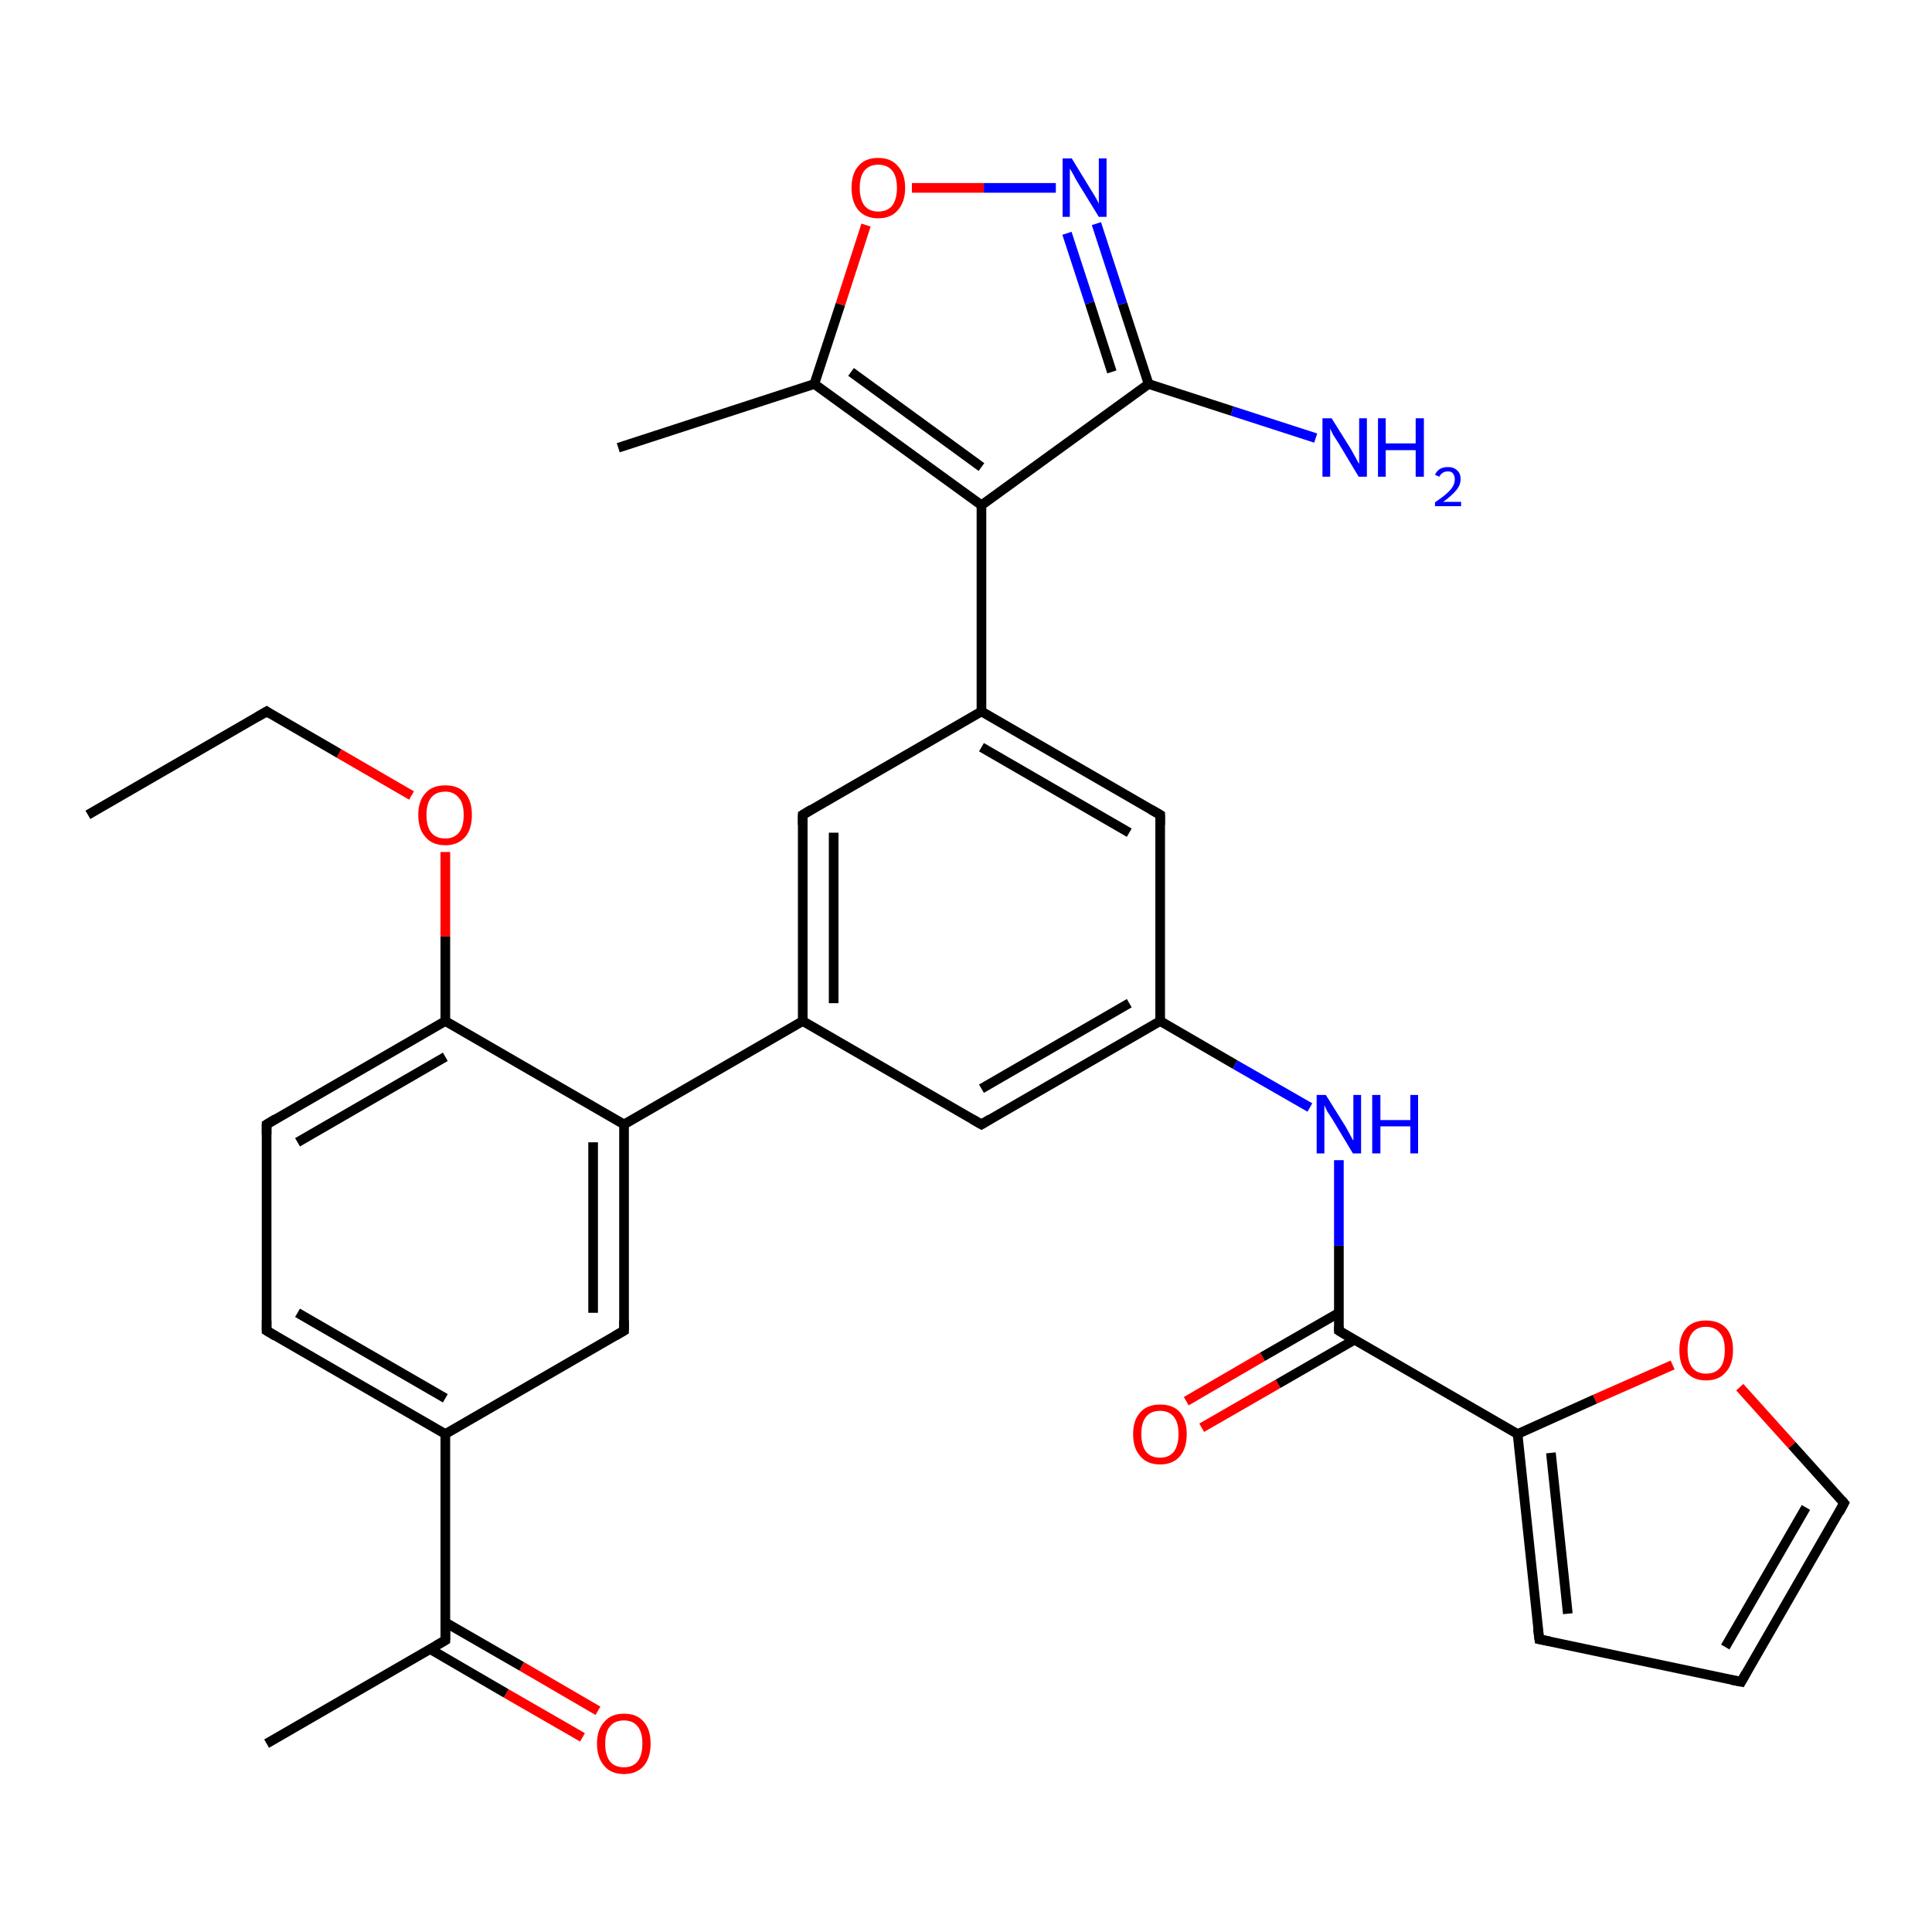 <?xml version='1.0' encoding='iso-8859-1'?>
<svg version='1.1' baseProfile='full'
              xmlns='http://www.w3.org/2000/svg'
                      xmlns:rdkit='http://www.rdkit.org/xml'
                      xmlns:xlink='http://www.w3.org/1999/xlink'
                  xml:space='preserve'
width='400px' height='400px' viewBox='0 0 400 400'>
<!-- END OF HEADER -->
<rect style='opacity:1.0;fill:#FFFFFF;stroke:none' width='400.0' height='400.0' x='0.0' y='0.0'> </rect>
<path class='bond-0 atom-20 atom-21' d='M 381.8,311.2 L 360.5,348.2' style='fill:none;fill-rule:evenodd;stroke:#000000;stroke-width:2.0px;stroke-linecap:butt;stroke-linejoin:miter;stroke-opacity:1' />
<path class='bond-0 atom-20 atom-21' d='M 373.9,312.1 L 357.2,341.0' style='fill:none;fill-rule:evenodd;stroke:#000000;stroke-width:2.0px;stroke-linecap:butt;stroke-linejoin:miter;stroke-opacity:1' />
<path class='bond-1 atom-20 atom-31' d='M 381.8,311.2 L 371.0,299.2' style='fill:none;fill-rule:evenodd;stroke:#000000;stroke-width:2.0px;stroke-linecap:butt;stroke-linejoin:miter;stroke-opacity:1' />
<path class='bond-1 atom-20 atom-31' d='M 371.0,299.2 L 360.2,287.2' style='fill:none;fill-rule:evenodd;stroke:#FF0000;stroke-width:2.0px;stroke-linecap:butt;stroke-linejoin:miter;stroke-opacity:1' />
<path class='bond-2 atom-21 atom-22' d='M 360.5,348.2 L 318.7,339.4' style='fill:none;fill-rule:evenodd;stroke:#000000;stroke-width:2.0px;stroke-linecap:butt;stroke-linejoin:miter;stroke-opacity:1' />
<path class='bond-3 atom-31 atom-19' d='M 346.3,282.6 L 330.2,289.7' style='fill:none;fill-rule:evenodd;stroke:#FF0000;stroke-width:2.0px;stroke-linecap:butt;stroke-linejoin:miter;stroke-opacity:1' />
<path class='bond-3 atom-31 atom-19' d='M 330.2,289.7 L 314.2,296.9' style='fill:none;fill-rule:evenodd;stroke:#000000;stroke-width:2.0px;stroke-linecap:butt;stroke-linejoin:miter;stroke-opacity:1' />
<path class='bond-4 atom-6 atom-24' d='M 18.2,168.7 L 55.2,147.3' style='fill:none;fill-rule:evenodd;stroke:#000000;stroke-width:2.0px;stroke-linecap:butt;stroke-linejoin:miter;stroke-opacity:1' />
<path class='bond-5 atom-22 atom-19' d='M 318.7,339.4 L 314.2,296.9' style='fill:none;fill-rule:evenodd;stroke:#000000;stroke-width:2.0px;stroke-linecap:butt;stroke-linejoin:miter;stroke-opacity:1' />
<path class='bond-5 atom-22 atom-19' d='M 324.6,334.1 L 321.1,300.8' style='fill:none;fill-rule:evenodd;stroke:#000000;stroke-width:2.0px;stroke-linecap:butt;stroke-linejoin:miter;stroke-opacity:1' />
<path class='bond-6 atom-19 atom-14' d='M 314.2,296.9 L 277.2,275.5' style='fill:none;fill-rule:evenodd;stroke:#000000;stroke-width:2.0px;stroke-linecap:butt;stroke-linejoin:miter;stroke-opacity:1' />
<path class='bond-7 atom-24 atom-29' d='M 55.2,147.3 L 70.2,156.0' style='fill:none;fill-rule:evenodd;stroke:#000000;stroke-width:2.0px;stroke-linecap:butt;stroke-linejoin:miter;stroke-opacity:1' />
<path class='bond-7 atom-24 atom-29' d='M 70.2,156.0 L 85.2,164.7' style='fill:none;fill-rule:evenodd;stroke:#FF0000;stroke-width:2.0px;stroke-linecap:butt;stroke-linejoin:miter;stroke-opacity:1' />
<path class='bond-8 atom-32 atom-14' d='M 245.6,290.1 L 261.4,280.9' style='fill:none;fill-rule:evenodd;stroke:#FF0000;stroke-width:2.0px;stroke-linecap:butt;stroke-linejoin:miter;stroke-opacity:1' />
<path class='bond-8 atom-32 atom-14' d='M 261.4,280.9 L 277.2,271.8' style='fill:none;fill-rule:evenodd;stroke:#000000;stroke-width:2.0px;stroke-linecap:butt;stroke-linejoin:miter;stroke-opacity:1' />
<path class='bond-8 atom-32 atom-14' d='M 248.8,295.6 L 264.6,286.5' style='fill:none;fill-rule:evenodd;stroke:#FF0000;stroke-width:2.0px;stroke-linecap:butt;stroke-linejoin:miter;stroke-opacity:1' />
<path class='bond-8 atom-32 atom-14' d='M 264.6,286.5 L 280.4,277.4' style='fill:none;fill-rule:evenodd;stroke:#000000;stroke-width:2.0px;stroke-linecap:butt;stroke-linejoin:miter;stroke-opacity:1' />
<path class='bond-9 atom-14 atom-27' d='M 277.2,275.5 L 277.2,257.9' style='fill:none;fill-rule:evenodd;stroke:#000000;stroke-width:2.0px;stroke-linecap:butt;stroke-linejoin:miter;stroke-opacity:1' />
<path class='bond-9 atom-14 atom-27' d='M 277.2,257.9 L 277.2,240.2' style='fill:none;fill-rule:evenodd;stroke:#0000FF;stroke-width:2.0px;stroke-linecap:butt;stroke-linejoin:miter;stroke-opacity:1' />
<path class='bond-10 atom-29 atom-15' d='M 92.2,176.4 L 92.2,193.9' style='fill:none;fill-rule:evenodd;stroke:#FF0000;stroke-width:2.0px;stroke-linecap:butt;stroke-linejoin:miter;stroke-opacity:1' />
<path class='bond-10 atom-29 atom-15' d='M 92.2,193.9 L 92.2,211.4' style='fill:none;fill-rule:evenodd;stroke:#000000;stroke-width:2.0px;stroke-linecap:butt;stroke-linejoin:miter;stroke-opacity:1' />
<path class='bond-11 atom-27 atom-17' d='M 271.2,229.3 L 255.7,220.4' style='fill:none;fill-rule:evenodd;stroke:#0000FF;stroke-width:2.0px;stroke-linecap:butt;stroke-linejoin:miter;stroke-opacity:1' />
<path class='bond-11 atom-27 atom-17' d='M 255.7,220.4 L 240.2,211.4' style='fill:none;fill-rule:evenodd;stroke:#000000;stroke-width:2.0px;stroke-linecap:butt;stroke-linejoin:miter;stroke-opacity:1' />
<path class='bond-12 atom-4 atom-15' d='M 55.2,232.8 L 92.2,211.4' style='fill:none;fill-rule:evenodd;stroke:#000000;stroke-width:2.0px;stroke-linecap:butt;stroke-linejoin:miter;stroke-opacity:1' />
<path class='bond-12 atom-4 atom-15' d='M 61.6,236.5 L 92.2,218.8' style='fill:none;fill-rule:evenodd;stroke:#000000;stroke-width:2.0px;stroke-linecap:butt;stroke-linejoin:miter;stroke-opacity:1' />
<path class='bond-13 atom-4 atom-3' d='M 55.2,232.8 L 55.2,275.5' style='fill:none;fill-rule:evenodd;stroke:#000000;stroke-width:2.0px;stroke-linecap:butt;stroke-linejoin:miter;stroke-opacity:1' />
<path class='bond-14 atom-15 atom-0' d='M 92.2,211.4 L 129.2,232.8' style='fill:none;fill-rule:evenodd;stroke:#000000;stroke-width:2.0px;stroke-linecap:butt;stroke-linejoin:miter;stroke-opacity:1' />
<path class='bond-15 atom-10 atom-17' d='M 203.2,232.8 L 240.2,211.4' style='fill:none;fill-rule:evenodd;stroke:#000000;stroke-width:2.0px;stroke-linecap:butt;stroke-linejoin:miter;stroke-opacity:1' />
<path class='bond-15 atom-10 atom-17' d='M 203.2,225.4 L 233.8,207.7' style='fill:none;fill-rule:evenodd;stroke:#000000;stroke-width:2.0px;stroke-linecap:butt;stroke-linejoin:miter;stroke-opacity:1' />
<path class='bond-16 atom-10 atom-7' d='M 203.2,232.8 L 166.2,211.4' style='fill:none;fill-rule:evenodd;stroke:#000000;stroke-width:2.0px;stroke-linecap:butt;stroke-linejoin:miter;stroke-opacity:1' />
<path class='bond-17 atom-17 atom-9' d='M 240.2,211.4 L 240.2,168.7' style='fill:none;fill-rule:evenodd;stroke:#000000;stroke-width:2.0px;stroke-linecap:butt;stroke-linejoin:miter;stroke-opacity:1' />
<path class='bond-18 atom-3 atom-2' d='M 55.2,275.5 L 92.2,296.9' style='fill:none;fill-rule:evenodd;stroke:#000000;stroke-width:2.0px;stroke-linecap:butt;stroke-linejoin:miter;stroke-opacity:1' />
<path class='bond-18 atom-3 atom-2' d='M 61.6,271.8 L 92.2,289.5' style='fill:none;fill-rule:evenodd;stroke:#000000;stroke-width:2.0px;stroke-linecap:butt;stroke-linejoin:miter;stroke-opacity:1' />
<path class='bond-19 atom-0 atom-7' d='M 129.2,232.8 L 166.2,211.4' style='fill:none;fill-rule:evenodd;stroke:#000000;stroke-width:2.0px;stroke-linecap:butt;stroke-linejoin:miter;stroke-opacity:1' />
<path class='bond-20 atom-0 atom-1' d='M 129.2,232.8 L 129.2,275.5' style='fill:none;fill-rule:evenodd;stroke:#000000;stroke-width:2.0px;stroke-linecap:butt;stroke-linejoin:miter;stroke-opacity:1' />
<path class='bond-20 atom-0 atom-1' d='M 122.8,236.5 L 122.8,271.8' style='fill:none;fill-rule:evenodd;stroke:#000000;stroke-width:2.0px;stroke-linecap:butt;stroke-linejoin:miter;stroke-opacity:1' />
<path class='bond-21 atom-7 atom-8' d='M 166.2,211.4 L 166.2,168.7' style='fill:none;fill-rule:evenodd;stroke:#000000;stroke-width:2.0px;stroke-linecap:butt;stroke-linejoin:miter;stroke-opacity:1' />
<path class='bond-21 atom-7 atom-8' d='M 172.6,207.7 L 172.6,172.4' style='fill:none;fill-rule:evenodd;stroke:#000000;stroke-width:2.0px;stroke-linecap:butt;stroke-linejoin:miter;stroke-opacity:1' />
<path class='bond-22 atom-9 atom-16' d='M 240.2,168.7 L 203.2,147.3' style='fill:none;fill-rule:evenodd;stroke:#000000;stroke-width:2.0px;stroke-linecap:butt;stroke-linejoin:miter;stroke-opacity:1' />
<path class='bond-22 atom-9 atom-16' d='M 233.8,172.4 L 203.2,154.7' style='fill:none;fill-rule:evenodd;stroke:#000000;stroke-width:2.0px;stroke-linecap:butt;stroke-linejoin:miter;stroke-opacity:1' />
<path class='bond-23 atom-13 atom-12' d='M 128.0,92.7 L 168.6,79.5' style='fill:none;fill-rule:evenodd;stroke:#000000;stroke-width:2.0px;stroke-linecap:butt;stroke-linejoin:miter;stroke-opacity:1' />
<path class='bond-24 atom-1 atom-2' d='M 129.2,275.5 L 92.2,296.9' style='fill:none;fill-rule:evenodd;stroke:#000000;stroke-width:2.0px;stroke-linecap:butt;stroke-linejoin:miter;stroke-opacity:1' />
<path class='bond-25 atom-2 atom-5' d='M 92.2,296.9 L 92.2,339.6' style='fill:none;fill-rule:evenodd;stroke:#000000;stroke-width:2.0px;stroke-linecap:butt;stroke-linejoin:miter;stroke-opacity:1' />
<path class='bond-26 atom-8 atom-16' d='M 166.2,168.7 L 203.2,147.3' style='fill:none;fill-rule:evenodd;stroke:#000000;stroke-width:2.0px;stroke-linecap:butt;stroke-linejoin:miter;stroke-opacity:1' />
<path class='bond-27 atom-16 atom-18' d='M 203.2,147.3 L 203.2,104.6' style='fill:none;fill-rule:evenodd;stroke:#000000;stroke-width:2.0px;stroke-linecap:butt;stroke-linejoin:miter;stroke-opacity:1' />
<path class='bond-28 atom-12 atom-18' d='M 168.6,79.5 L 203.2,104.6' style='fill:none;fill-rule:evenodd;stroke:#000000;stroke-width:2.0px;stroke-linecap:butt;stroke-linejoin:miter;stroke-opacity:1' />
<path class='bond-28 atom-12 atom-18' d='M 176.2,77.0 L 203.2,96.7' style='fill:none;fill-rule:evenodd;stroke:#000000;stroke-width:2.0px;stroke-linecap:butt;stroke-linejoin:miter;stroke-opacity:1' />
<path class='bond-29 atom-12 atom-30' d='M 168.6,79.5 L 174.0,63.0' style='fill:none;fill-rule:evenodd;stroke:#000000;stroke-width:2.0px;stroke-linecap:butt;stroke-linejoin:miter;stroke-opacity:1' />
<path class='bond-29 atom-12 atom-30' d='M 174.0,63.0 L 179.3,46.6' style='fill:none;fill-rule:evenodd;stroke:#FF0000;stroke-width:2.0px;stroke-linecap:butt;stroke-linejoin:miter;stroke-opacity:1' />
<path class='bond-30 atom-28 atom-5' d='M 120.6,359.7 L 104.8,350.6' style='fill:none;fill-rule:evenodd;stroke:#FF0000;stroke-width:2.0px;stroke-linecap:butt;stroke-linejoin:miter;stroke-opacity:1' />
<path class='bond-30 atom-28 atom-5' d='M 104.8,350.6 L 89.0,341.4' style='fill:none;fill-rule:evenodd;stroke:#000000;stroke-width:2.0px;stroke-linecap:butt;stroke-linejoin:miter;stroke-opacity:1' />
<path class='bond-30 atom-28 atom-5' d='M 123.8,354.2 L 108.0,345.0' style='fill:none;fill-rule:evenodd;stroke:#FF0000;stroke-width:2.0px;stroke-linecap:butt;stroke-linejoin:miter;stroke-opacity:1' />
<path class='bond-30 atom-28 atom-5' d='M 108.0,345.0 L 92.2,335.9' style='fill:none;fill-rule:evenodd;stroke:#000000;stroke-width:2.0px;stroke-linecap:butt;stroke-linejoin:miter;stroke-opacity:1' />
<path class='bond-31 atom-18 atom-11' d='M 203.2,104.6 L 237.8,79.5' style='fill:none;fill-rule:evenodd;stroke:#000000;stroke-width:2.0px;stroke-linecap:butt;stroke-linejoin:miter;stroke-opacity:1' />
<path class='bond-32 atom-5 atom-23' d='M 92.2,339.6 L 55.2,361.0' style='fill:none;fill-rule:evenodd;stroke:#000000;stroke-width:2.0px;stroke-linecap:butt;stroke-linejoin:miter;stroke-opacity:1' />
<path class='bond-33 atom-30 atom-25' d='M 188.8,38.9 L 203.7,38.9' style='fill:none;fill-rule:evenodd;stroke:#FF0000;stroke-width:2.0px;stroke-linecap:butt;stroke-linejoin:miter;stroke-opacity:1' />
<path class='bond-33 atom-30 atom-25' d='M 203.7,38.9 L 218.6,38.9' style='fill:none;fill-rule:evenodd;stroke:#0000FF;stroke-width:2.0px;stroke-linecap:butt;stroke-linejoin:miter;stroke-opacity:1' />
<path class='bond-34 atom-11 atom-25' d='M 237.8,79.5 L 232.4,62.9' style='fill:none;fill-rule:evenodd;stroke:#000000;stroke-width:2.0px;stroke-linecap:butt;stroke-linejoin:miter;stroke-opacity:1' />
<path class='bond-34 atom-11 atom-25' d='M 232.4,62.9 L 227.0,46.3' style='fill:none;fill-rule:evenodd;stroke:#0000FF;stroke-width:2.0px;stroke-linecap:butt;stroke-linejoin:miter;stroke-opacity:1' />
<path class='bond-34 atom-11 atom-25' d='M 230.2,77.0 L 225.6,62.7' style='fill:none;fill-rule:evenodd;stroke:#000000;stroke-width:2.0px;stroke-linecap:butt;stroke-linejoin:miter;stroke-opacity:1' />
<path class='bond-34 atom-11 atom-25' d='M 225.6,62.7 L 220.9,48.3' style='fill:none;fill-rule:evenodd;stroke:#0000FF;stroke-width:2.0px;stroke-linecap:butt;stroke-linejoin:miter;stroke-opacity:1' />
<path class='bond-35 atom-11 atom-26' d='M 237.8,79.5 L 255.1,85.1' style='fill:none;fill-rule:evenodd;stroke:#000000;stroke-width:2.0px;stroke-linecap:butt;stroke-linejoin:miter;stroke-opacity:1' />
<path class='bond-35 atom-11 atom-26' d='M 255.1,85.1 L 272.4,90.7' style='fill:none;fill-rule:evenodd;stroke:#0000FF;stroke-width:2.0px;stroke-linecap:butt;stroke-linejoin:miter;stroke-opacity:1' />
<path d='M 129.2,273.4 L 129.2,275.5 L 127.3,276.6' style='fill:none;stroke:#000000;stroke-width:2.0px;stroke-linecap:butt;stroke-linejoin:miter;stroke-opacity:1;' />
<path d='M 55.2,273.4 L 55.2,275.5 L 57.0,276.6' style='fill:none;stroke:#000000;stroke-width:2.0px;stroke-linecap:butt;stroke-linejoin:miter;stroke-opacity:1;' />
<path d='M 57.0,231.7 L 55.2,232.8 L 55.2,234.9' style='fill:none;stroke:#000000;stroke-width:2.0px;stroke-linecap:butt;stroke-linejoin:miter;stroke-opacity:1;' />
<path d='M 92.2,337.5 L 92.2,339.6 L 90.3,340.7' style='fill:none;stroke:#000000;stroke-width:2.0px;stroke-linecap:butt;stroke-linejoin:miter;stroke-opacity:1;' />
<path d='M 166.2,170.8 L 166.2,168.7 L 168.0,167.6' style='fill:none;stroke:#000000;stroke-width:2.0px;stroke-linecap:butt;stroke-linejoin:miter;stroke-opacity:1;' />
<path d='M 240.2,170.8 L 240.2,168.7 L 238.3,167.6' style='fill:none;stroke:#000000;stroke-width:2.0px;stroke-linecap:butt;stroke-linejoin:miter;stroke-opacity:1;' />
<path d='M 205.0,231.7 L 203.2,232.8 L 201.3,231.7' style='fill:none;stroke:#000000;stroke-width:2.0px;stroke-linecap:butt;stroke-linejoin:miter;stroke-opacity:1;' />
<path d='M 279.0,276.6 L 277.2,275.5 L 277.2,274.6' style='fill:none;stroke:#000000;stroke-width:2.0px;stroke-linecap:butt;stroke-linejoin:miter;stroke-opacity:1;' />
<path d='M 380.8,313.1 L 381.8,311.2 L 381.3,310.6' style='fill:none;stroke:#000000;stroke-width:2.0px;stroke-linecap:butt;stroke-linejoin:miter;stroke-opacity:1;' />
<path d='M 361.5,346.4 L 360.5,348.2 L 358.4,347.8' style='fill:none;stroke:#000000;stroke-width:2.0px;stroke-linecap:butt;stroke-linejoin:miter;stroke-opacity:1;' />
<path d='M 320.8,339.8 L 318.7,339.4 L 318.4,337.2' style='fill:none;stroke:#000000;stroke-width:2.0px;stroke-linecap:butt;stroke-linejoin:miter;stroke-opacity:1;' />
<path d='M 53.3,148.4 L 55.2,147.3 L 55.9,147.8' style='fill:none;stroke:#000000;stroke-width:2.0px;stroke-linecap:butt;stroke-linejoin:miter;stroke-opacity:1;' />
<path class='atom-25' d='M 221.9 32.8
L 225.8 39.2
Q 226.2 39.8, 226.9 41.0
Q 227.5 42.1, 227.5 42.2
L 227.5 32.8
L 229.1 32.8
L 229.1 44.9
L 227.5 44.9
L 223.2 37.9
Q 222.7 37.1, 222.2 36.1
Q 221.7 35.2, 221.5 34.9
L 221.5 44.9
L 220.0 44.9
L 220.0 32.8
L 221.9 32.8
' fill='#0000FF'/>
<path class='atom-26' d='M 275.7 86.6
L 279.7 93.0
Q 280.1 93.7, 280.7 94.8
Q 281.3 96.0, 281.4 96.0
L 281.4 86.6
L 283.0 86.6
L 283.0 98.7
L 281.3 98.7
L 277.1 91.7
Q 276.6 90.9, 276.0 90.0
Q 275.5 89.0, 275.4 88.7
L 275.4 98.7
L 273.8 98.7
L 273.8 86.6
L 275.7 86.6
' fill='#0000FF'/>
<path class='atom-26' d='M 285.3 86.6
L 286.9 86.6
L 286.9 91.8
L 293.1 91.8
L 293.1 86.6
L 294.8 86.6
L 294.8 98.7
L 293.1 98.7
L 293.1 93.2
L 286.9 93.2
L 286.9 98.7
L 285.3 98.7
L 285.3 86.6
' fill='#0000FF'/>
<path class='atom-26' d='M 297.1 98.3
Q 297.4 97.6, 298.1 97.1
Q 298.8 96.7, 299.8 96.7
Q 301.0 96.7, 301.7 97.4
Q 302.4 98.0, 302.4 99.2
Q 302.4 100.4, 301.5 101.5
Q 300.6 102.6, 298.8 103.9
L 302.5 103.9
L 302.5 104.8
L 297.1 104.8
L 297.1 104.0
Q 298.6 103.0, 299.5 102.2
Q 300.4 101.4, 300.8 100.7
Q 301.2 100.0, 301.2 99.2
Q 301.2 98.5, 300.8 98.0
Q 300.5 97.6, 299.8 97.6
Q 299.1 97.6, 298.7 97.9
Q 298.3 98.1, 298.0 98.7
L 297.1 98.3
' fill='#0000FF'/>
<path class='atom-27' d='M 274.5 226.7
L 278.5 233.1
Q 278.9 233.8, 279.5 234.9
Q 280.1 236.1, 280.2 236.1
L 280.2 226.7
L 281.8 226.7
L 281.8 238.8
L 280.1 238.8
L 275.9 231.8
Q 275.4 231.0, 274.8 230.1
Q 274.3 229.1, 274.2 228.8
L 274.2 238.8
L 272.6 238.8
L 272.6 226.7
L 274.5 226.7
' fill='#0000FF'/>
<path class='atom-27' d='M 284.1 226.7
L 285.8 226.7
L 285.8 231.9
L 292.0 231.9
L 292.0 226.7
L 293.6 226.7
L 293.6 238.8
L 292.0 238.8
L 292.0 233.2
L 285.8 233.2
L 285.8 238.8
L 284.1 238.8
L 284.1 226.7
' fill='#0000FF'/>
<path class='atom-28' d='M 123.6 361.0
Q 123.6 358.1, 125.1 356.5
Q 126.5 354.8, 129.2 354.8
Q 131.9 354.8, 133.3 356.5
Q 134.7 358.1, 134.7 361.0
Q 134.7 363.9, 133.3 365.6
Q 131.8 367.3, 129.2 367.3
Q 126.5 367.3, 125.1 365.6
Q 123.6 363.9, 123.6 361.0
M 129.2 365.9
Q 131.0 365.9, 132.0 364.7
Q 133.0 363.4, 133.0 361.0
Q 133.0 358.6, 132.0 357.4
Q 131.0 356.2, 129.2 356.2
Q 127.3 356.2, 126.3 357.4
Q 125.3 358.6, 125.3 361.0
Q 125.3 363.4, 126.3 364.7
Q 127.3 365.9, 129.2 365.9
' fill='#FF0000'/>
<path class='atom-29' d='M 86.6 168.7
Q 86.6 165.8, 88.1 164.2
Q 89.5 162.6, 92.2 162.6
Q 94.9 162.6, 96.3 164.2
Q 97.7 165.8, 97.7 168.7
Q 97.7 171.7, 96.3 173.3
Q 94.8 175.0, 92.2 175.0
Q 89.5 175.0, 88.1 173.3
Q 86.6 171.7, 86.6 168.7
M 92.2 173.6
Q 94.0 173.6, 95.0 172.4
Q 96.0 171.2, 96.0 168.7
Q 96.0 166.3, 95.0 165.2
Q 94.0 163.9, 92.2 163.9
Q 90.3 163.9, 89.3 165.1
Q 88.3 166.3, 88.3 168.7
Q 88.3 171.2, 89.3 172.4
Q 90.3 173.6, 92.2 173.6
' fill='#FF0000'/>
<path class='atom-30' d='M 176.3 38.9
Q 176.3 36.0, 177.7 34.4
Q 179.1 32.7, 181.8 32.7
Q 184.5 32.7, 185.9 34.4
Q 187.4 36.0, 187.4 38.9
Q 187.4 41.8, 185.9 43.5
Q 184.5 45.2, 181.8 45.2
Q 179.2 45.2, 177.7 43.5
Q 176.3 41.8, 176.3 38.9
M 181.8 43.8
Q 183.7 43.8, 184.7 42.6
Q 185.7 41.3, 185.7 38.9
Q 185.7 36.5, 184.7 35.3
Q 183.7 34.1, 181.8 34.1
Q 180.0 34.1, 179.0 35.3
Q 178.0 36.5, 178.0 38.9
Q 178.0 41.3, 179.0 42.6
Q 180.0 43.8, 181.8 43.8
' fill='#FF0000'/>
<path class='atom-31' d='M 347.7 279.5
Q 347.7 276.6, 349.1 275.0
Q 350.5 273.4, 353.2 273.4
Q 355.9 273.4, 357.4 275.0
Q 358.8 276.6, 358.8 279.5
Q 358.8 282.5, 357.3 284.1
Q 355.9 285.8, 353.2 285.8
Q 350.6 285.8, 349.1 284.1
Q 347.7 282.5, 347.7 279.5
M 353.2 284.4
Q 355.1 284.4, 356.1 283.2
Q 357.1 282.0, 357.1 279.5
Q 357.1 277.1, 356.1 276.0
Q 355.1 274.7, 353.2 274.7
Q 351.4 274.7, 350.4 275.9
Q 349.4 277.1, 349.4 279.5
Q 349.4 282.0, 350.4 283.2
Q 351.4 284.4, 353.2 284.4
' fill='#FF0000'/>
<path class='atom-32' d='M 234.6 296.9
Q 234.6 294.0, 236.1 292.4
Q 237.5 290.8, 240.2 290.8
Q 242.9 290.8, 244.3 292.4
Q 245.7 294.0, 245.7 296.9
Q 245.7 299.8, 244.3 301.5
Q 242.8 303.2, 240.2 303.2
Q 237.5 303.2, 236.1 301.5
Q 234.6 299.9, 234.6 296.9
M 240.2 301.8
Q 242.0 301.8, 243.0 300.6
Q 244.0 299.3, 244.0 296.9
Q 244.0 294.5, 243.0 293.3
Q 242.0 292.1, 240.2 292.1
Q 238.3 292.1, 237.3 293.3
Q 236.3 294.5, 236.3 296.9
Q 236.3 299.3, 237.3 300.6
Q 238.3 301.8, 240.2 301.8
' fill='#FF0000'/>
</svg>
